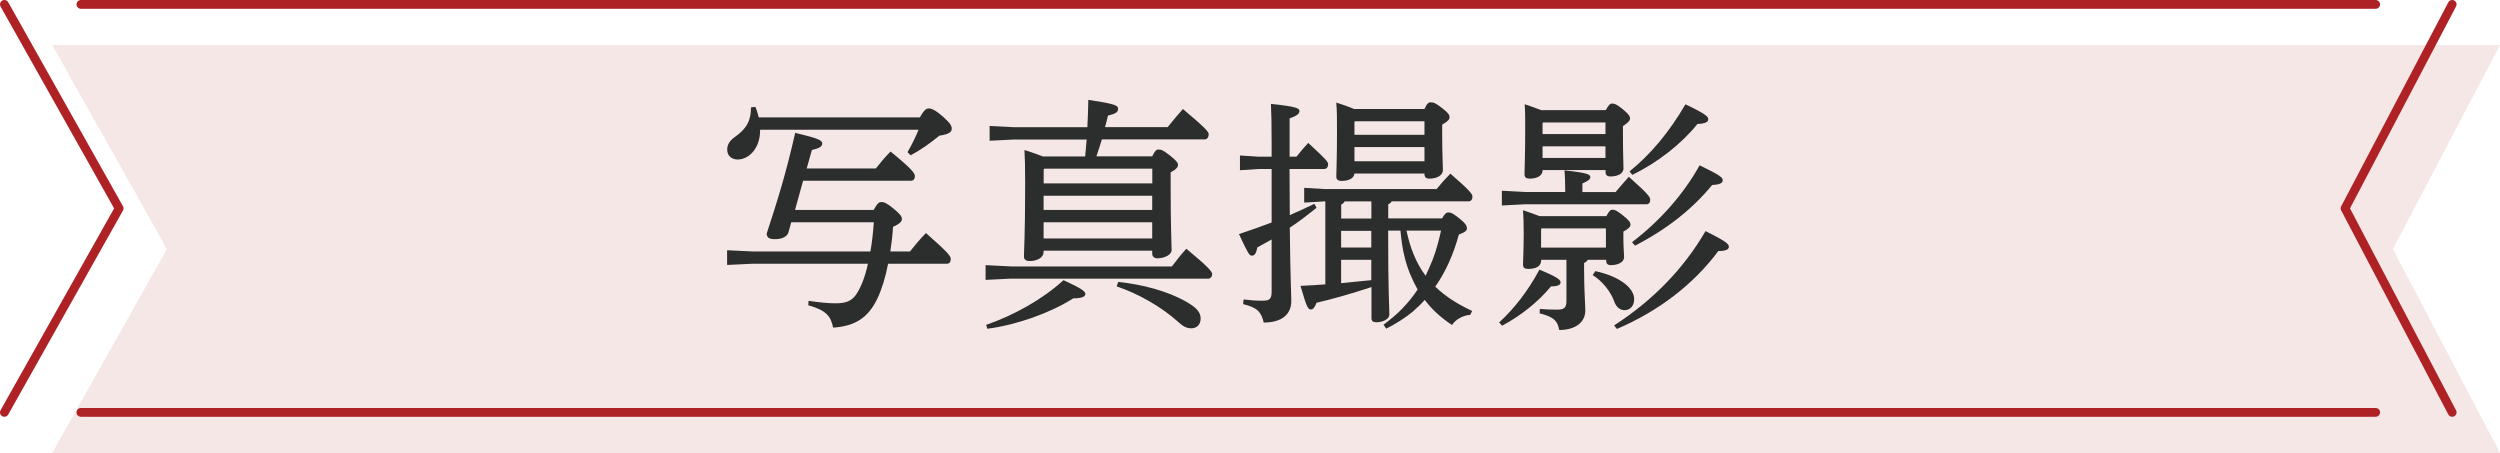 <?xml version="1.0" encoding="UTF-8"?>
<svg id="_レイヤー_2" data-name="レイヤー 2" xmlns="http://www.w3.org/2000/svg" viewBox="0 0 284.93 51.63">
  <defs>
    <style>
      .cls-1 {
        fill: #f4e7e5;
      }

      .cls-2 {
        fill: none;
        stroke: #ae2124;
        stroke-linecap: round;
        stroke-linejoin: round;
      }

      .cls-3 {
        fill: #2c2d2d;
      }
    </style>
  </defs>
  <g id="_レイヤー_2-2" data-name="レイヤー 2">
    <polygon class="cls-1" points="5.95 51.63 19.03 28.38 5.95 5.13 284.93 5.13 272.72 28.38 284.93 51.63 5.95 51.63"/>
    <g>
      <path class="cls-3" d="M104.83,13.4c.5-.9.76-1.04,1.01-1.04.31,0,.73.14,1.68.98.87.78.95,1.04.95,1.34,0,.36-.31.62-1.4.78-1.18.95-2.13,1.62-3.28,2.24l-.36-.36c.48-.81.9-1.68,1.26-2.55h-18.06v.06c0,2.13-1.34,3.33-2.55,3.33-.64,0-1.2-.39-1.2-1.12,0-.59.31-1.04.81-1.4,1.54-1.06,1.9-2.07,1.9-3.42l.5-.06c.17.39.28.78.39,1.2h18.34ZM99.82,19.2c.53-.67,1.04-1.29,1.68-1.93,2.49,2.04,2.77,2.49,2.77,2.8s-.14.53-.45.53h-12.29l-.92,3.33h8.96c.42-.76.62-.9.87-.9.36,0,.64.14,1.34.7.76.62,1.01.92,1.01,1.23s-.28.56-1.01.9c-.06.98-.17,1.9-.31,2.8h2.24c.62-.78,1.09-1.34,1.82-2.1,2.58,2.27,2.83,2.63,2.83,2.97,0,.31-.17.53-.42.53h-6.72c-.31,1.57-.73,2.94-1.23,3.98-1.04,2.16-2.52,3.14-5.04,3.3-.25-1.26-.73-1.96-2.83-2.55l.03-.5c1.23.17,2.13.28,3.08.28,1.15,0,1.88-.22,2.46-1.18.48-.76.92-1.9,1.23-3.33h-13.19l-2.86.14v-1.68l2.86.14h13.47c.2-1.09.31-2.21.39-3.33h-9.41l-.31,1.12c-.14.48-.64.81-1.57.81-.67,0-.92-.22-.92-.64,1.26-3.84,2.21-6.89,3.25-11.48,2.8.67,3.08.87,3.08,1.23,0,.31-.31.53-1.18.73l-.59,2.1h7.87Z"/>
      <path class="cls-3" d="M115.14,30.37h18.42c.56-.73.98-1.29,1.65-2.02,2.58,2.13,2.94,2.63,2.94,2.88,0,.31-.2.53-.45.53h-22.57l-2.8.14v-1.68l2.8.14ZM112.39,37.03c3.14-1.09,6.44-2.91,8.82-5.1,2.13.98,2.49,1.29,2.49,1.57s-.31.5-1.37.5c-2.66,1.68-6.41,3.02-9.8,3.47l-.14-.45ZM123.93,14.49c.06-1.01.08-2.04.11-3.11,2.97.45,3.39.62,3.39,1.01,0,.36-.2.56-1.15.78-.11.42-.2.87-.34,1.32h7.14c.5-.62,1.09-1.34,1.74-2.07,2.72,2.3,2.94,2.63,2.94,2.88,0,.31-.17.59-.45.59h-11.73c-.2.64-.39,1.29-.62,1.93h6.36c.31-.64.48-.78.7-.78.31,0,.53.06,1.34.7.78.62.9.84.9,1.06,0,.25-.22.53-.84.84v1.65c0,4.65.11,6.44.11,7.2,0,.59-.87.95-1.62.95-.36,0-.59-.2-.59-.53v-.34h-12.38v.17c0,.59-.7,1.01-1.57,1.01-.45,0-.67-.17-.67-.53,0-.62.14-2.35.14-8.37,0-1.82-.03-2.94-.08-3.75,1.01.31,1.65.56,2.1.73h4.82c.06-.64.11-1.29.17-1.93h-8.26l-2.8.14v-1.68l2.8.14h8.34ZM119.03,19.22l-.08.08v1.6h12.38v-1.68h-12.29ZM131.32,23.93v-1.62h-12.38v1.62h12.38ZM131.32,27.18v-1.85h-12.38v1.85h12.38ZM127.43,32.13c2.77.28,5.68,1.06,7.73,2.24,1.26.7,1.68,1.26,1.68,1.93,0,.73-.48,1.12-1.06,1.12-.5,0-.95-.22-1.4-.64-1.99-1.82-4.7-3.33-7.11-4.14l.17-.5Z"/>
      <path class="cls-3" d="M144.93,27.29c-.56.31-1.09.62-1.62.9-.14.67-.31.95-.62.95s-.45-.25-1.48-2.46c1.32-.45,2.55-.87,3.72-1.32v-6.1h-1.48l-2.13.14v-1.68l2.13.14h1.48v-1.46c0-2.49-.03-3.5-.08-4.56,2.91.31,3.25.5,3.25.81,0,.28-.22.53-1.12.84v4.37h.78c.42-.53.84-1.04,1.34-1.57,2.07,1.9,2.27,2.16,2.27,2.44,0,.31-.17.53-.45.53h-3.95c0,1.76.03,3.5.03,5.26.95-.42,1.88-.84,2.8-1.29l.25.45c-1.01.81-2.02,1.6-3.05,2.27.06,5.85.17,7.45.17,8.37,0,1.43-.98,2.44-3.14,2.44-.28-1.2-.73-1.71-2.35-2.1l.06-.53c.92.11,1.32.14,2.21.14.76,0,.98-.22.98-1.04v-5.94ZM164.36,24.88c.34-.59.5-.67.73-.67.28,0,.53.11,1.29.73.7.56.81.84.81,1.09s-.22.45-.92.7c-.62,2.27-1.51,4.26-2.69,5.94,1.23,1.2,2.66,2.04,4.2,2.77l-.22.45c-.78.03-1.65.5-2.07,1.15-1.2-.78-2.27-1.74-3.11-2.86-.42.48-.87.9-1.34,1.32-.95.78-1.96,1.4-3.05,1.96l-.31-.45c.78-.59,1.51-1.18,2.18-1.88.64-.67,1.2-1.37,1.71-2.13-.64-1.15-1.15-2.35-1.46-3.61-.28-1.04-.39-2.04-.5-3.11h-1.4c0,7.28.14,8.82.14,9.58,0,.48-.7.87-1.48.87-.36,0-.56-.14-.56-.45v-3.56c-2.24.73-4.26,1.32-6.27,1.79-.2.56-.39.76-.64.76-.34,0-.5-.34-1.18-2.69.95-.03,1.88-.11,2.83-.17v-9.46h-.06l-2.35.14v-1.68l2.35.14h12.74c.5-.62,1.01-1.18,1.57-1.76,2.3,1.99,2.52,2.35,2.52,2.63,0,.31-.17.53-.45.53h-8.76c-.08.17-.22.25-.39.34v1.6h6.16ZM162.35,12.42c.28-.64.48-.76.7-.76.34,0,.56.08,1.29.64.73.56.87.81.87,1.06s-.2.48-.84.84v1.15c0,2.18.08,3.44.08,4.03,0,.64-.73.98-1.54.98-.39,0-.56-.2-.56-.5v-.08h-7.98c-.06.53-.62.84-1.48.84-.39,0-.59-.17-.59-.5,0-.53.08-1.99.08-5.07,0-1.51,0-2.27-.08-3.36.67.22,1.37.45,2.02.73h8.04ZM153.25,22.95c-.08.17-.22.28-.39.36v1.6h3.44v-1.96h-3.05ZM152.85,26.31v1.9h3.44v-1.9h-3.44ZM152.85,29.61v2.66c1.15-.11,2.3-.22,3.44-.34v-2.32h-3.44ZM162.35,13.82h-7.92l-.06.06v1.48h7.98v-1.54ZM162.35,16.76h-7.98v1.62h7.98v-1.62ZM160.3,26.28c.39,1.85,1.04,3.64,2.18,5.15.28-.62.56-1.2.81-1.85.42-1.09.7-2.18.95-3.3h-3.95Z"/>
      <path class="cls-3" d="M170.86,36.75c1.68-1.54,3.28-3.56,4.59-6.02,2.18.9,2.41,1.18,2.41,1.46s-.31.45-1.09.45c-1.48,1.79-3.47,3.36-5.57,4.48l-.34-.36ZM178.39,21.63c0-1.01-.03-1.51-.08-2.21,2.69.28,2.94.48,2.94.76,0,.25-.2.42-.9.73v.98h3.78c.53-.62.95-1.12,1.51-1.74,2.18,1.93,2.44,2.32,2.44,2.6,0,.31-.14.53-.42.53h-13.83l-2.66.14v-1.68l2.66.14h4.56v-.25ZM175.65,29.61v.06c0,.62-.5.98-1.48.98-.39,0-.59-.14-.59-.5,0-.48.08-1.71.08-3.64,0-1.26-.03-1.71-.08-2.55.62.22,1.26.42,1.88.67h7.62c.31-.59.48-.73.67-.73.31,0,.53.11,1.18.62.76.59.9.84.9,1.09,0,.22-.22.48-.81.78v.81c0,.95.08,1.76.08,2.1,0,.62-.76.92-1.51.92-.36,0-.53-.17-.53-.5v-.11h-2.1c-.08.17-.25.28-.42.36v.73c0,2.32.14,4.09.14,4.7,0,1.32-1.12,2.21-2.97,2.21-.2-1.04-.59-1.48-2.24-1.9l.03-.5c.73.06,1.23.08,1.99.08s1.04-.22,1.04-.98v-4.7h-2.86ZM183.01,12.56c.34-.64.53-.76.73-.76.31,0,.53.11,1.2.64.73.59.84.84.84,1.06,0,.25-.22.48-.81.87v.87c0,2.3.06,3.36.06,3.95,0,.64-.73.92-1.48.92-.39,0-.56-.17-.56-.48v-.25h-7.17c0,.62-.59.98-1.48.98-.39,0-.59-.14-.59-.5,0-.64.08-1.88.08-5.29,0-1.06,0-1.85-.06-2.69.62.22,1.26.42,1.88.67h7.36ZM183.04,26.03h-7.34l-.06.06v2.13h7.39v-2.18ZM182.98,13.96h-7.11l-.06.06v1.26h7.17v-1.32ZM182.98,16.68h-7.17v1.32h7.17v-1.32ZM181.83,30.9c2.91.64,4.42,1.99,4.42,3.19,0,.84-.53,1.26-1.09,1.26-.48,0-.92-.28-1.18-.98-.39-1.12-1.34-2.32-2.46-3.02l.31-.45ZM183.96,37.09c4.51-2.91,8.01-6.58,10.42-10.75,2.55,1.26,2.66,1.51,2.66,1.79,0,.31-.36.48-1.2.48-2.83,3.81-6.83,6.86-11.56,8.88l-.31-.39ZM185.73,19.53c2.38-1.93,4.51-4.45,6.36-7.64,2.44,1.15,2.6,1.43,2.6,1.71,0,.31-.36.5-1.23.53-1.82,2.27-4.54,4.4-7.42,5.8l-.31-.39ZM186.01,27.6c3.16-2.41,5.85-5.43,7.7-8.76,2.44,1.18,2.63,1.4,2.63,1.71s-.34.5-1.2.53c-2.18,2.66-5.04,4.98-8.79,6.92l-.34-.39Z"/>
    </g>
    <g>
      <polyline class="cls-2" points=".5 47 13.58 23.75 .5 .5"/>
      <line class="cls-2" x1="270.76" y1="47" x2="9.22" y2="47"/>
      <polyline class="cls-2" points="279.48 .5 267.27 23.75 279.48 47"/>
      <line class="cls-2" x1="9.22" y1=".5" x2="270.76" y2=".5"/>
    </g>
  </g>
</svg>